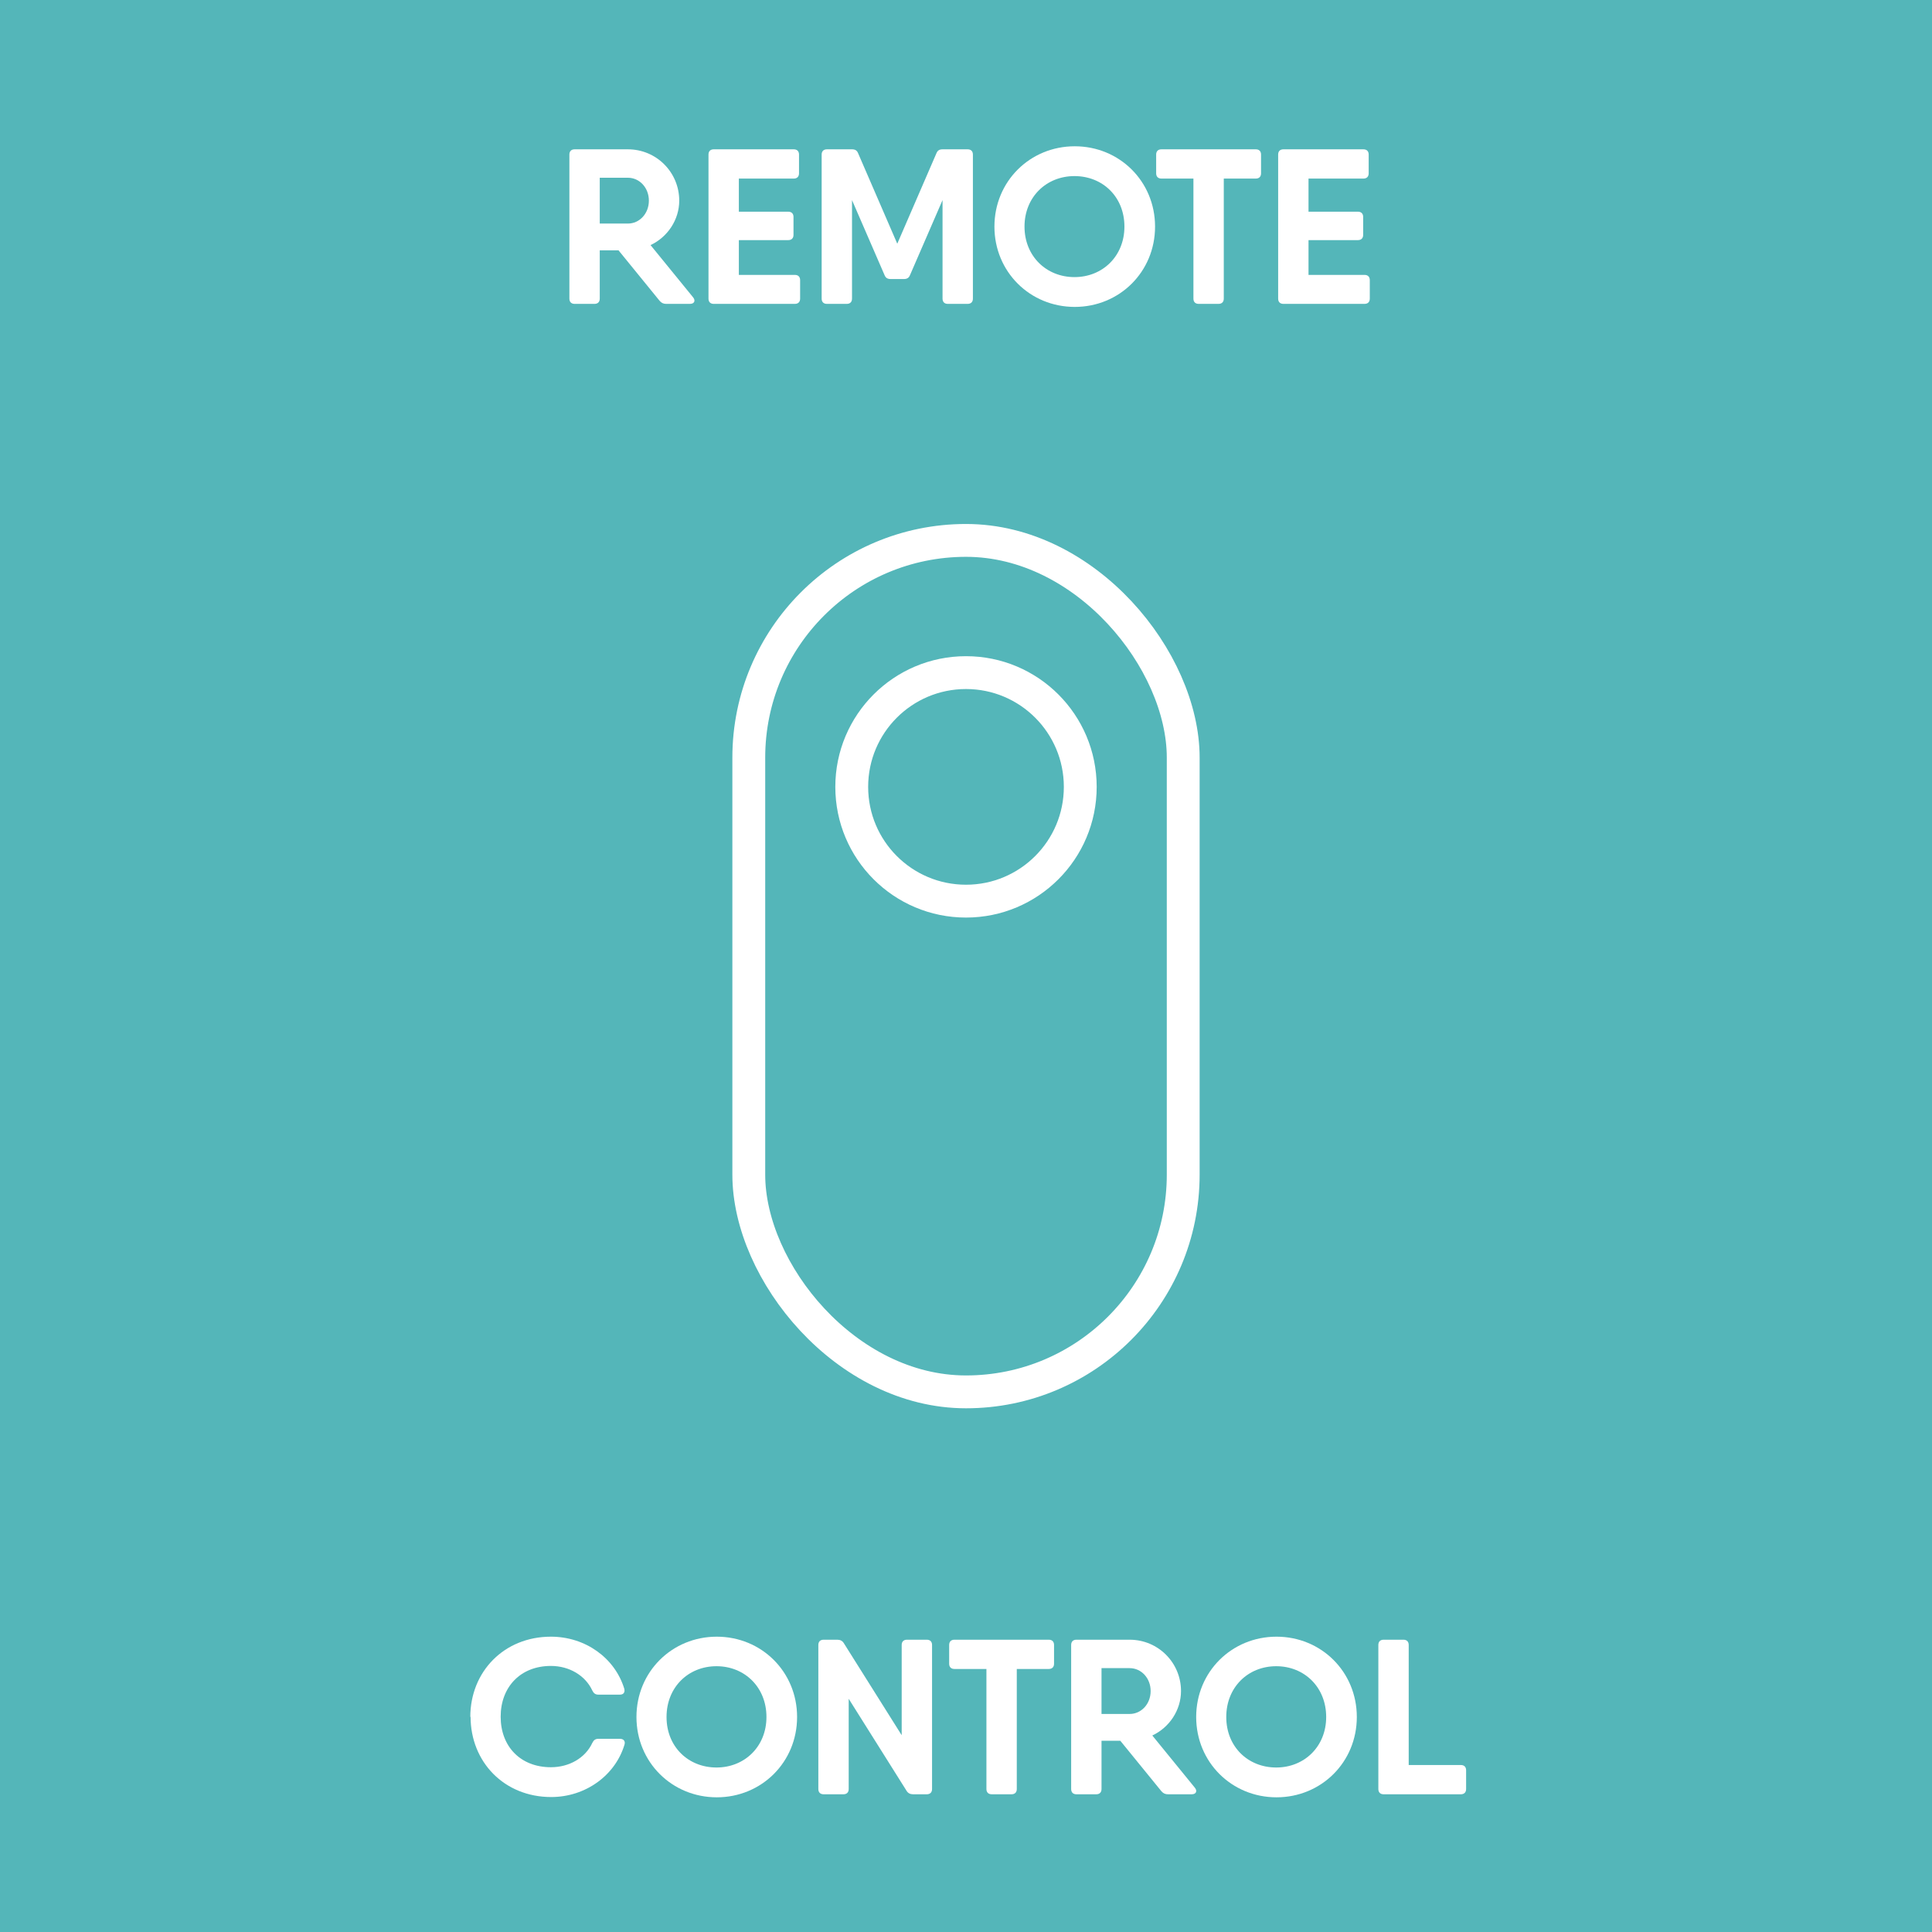 <?xml version="1.0" encoding="UTF-8"?>
<svg xmlns="http://www.w3.org/2000/svg" viewBox="0 0 70 70">
  <rect x="0" y="0" width="70" height="70" fill="#333333" stroke="none"/>
  <defs>
    <style>
      .cls-1 {
        fill: #fff;
      }

      .cls-2 {
        fill: #54b6b9;
      }

      .cls-3 {
        fill: none;
        stroke: #fff;
        stroke-linejoin: round;
        stroke-width: 1.19px;
      }
    </style>
  </defs>
  <g id="sfondo_verde" data-name="sfondo verde">
    <rect class="cls-2" x="-2.5" y="-2.5" width="75" height="75" transform="translate(70 70) rotate(180)"/>
  </g>
  <g id="icone_e_testi" data-name="icone e testi">
    <g>
      <rect class="cls-3" x="27.13" y="19.58" width="15.74" height="30.85" rx="7.87" ry="7.87"/>
      <circle class="cls-3" cx="35" cy="28.51" r="4.14"/>
    </g>
    <g>
      <path class="cls-1" d="m24.99,11.01h-.85c-.1,0-.17-.03-.24-.11l-1.49-1.83h-.68v1.75c0,.12-.07.19-.19.19h-.72c-.12,0-.19-.07-.19-.19v-5.22c0-.12.07-.19.19-.19h1.93c1.03,0,1.86.83,1.86,1.86,0,.69-.42,1.32-1.04,1.61l1.54,1.89c.1.12.05.24-.11.24Zm-3.26-2.91h1.02c.42,0,.76-.36.76-.83s-.34-.83-.76-.83h-1.02v1.65Z"/>
      <path class="cls-1" d="m28.99,10.14v.68c0,.12-.07.19-.19.19h-2.94c-.12,0-.19-.07-.19-.19v-5.22c0-.12.07-.19.19-.19h2.9c.12,0,.19.07.19.19v.68c0,.12-.07.19-.19.19h-1.99v1.2h1.79c.12,0,.19.07.19.19v.65c0,.12-.07.19-.19.19h-1.79v1.26h2.03c.12,0,.19.07.19.19Z"/>
      <path class="cls-1" d="m35.25,5.6v5.22c0,.12-.07.19-.19.19h-.72c-.12,0-.19-.07-.19-.19v-3.57l-1.18,2.72c-.04.1-.11.14-.22.14h-.48c-.11,0-.18-.04-.22-.14l-1.18-2.72v3.57c0,.12-.07.19-.19.19h-.72c-.12,0-.19-.07-.19-.19v-5.22c0-.12.07-.19.19-.19h.91c.11,0,.18.04.22.14l1.42,3.28,1.42-3.28c.04-.1.11-.14.22-.14h.91c.12,0,.19.07.19.19Z"/>
      <path class="cls-1" d="m36.03,8.21c0-1.64,1.29-2.91,2.91-2.91s2.91,1.27,2.91,2.91-1.29,2.91-2.91,2.91-2.91-1.27-2.91-2.91Zm4.71,0c0-1.08-.79-1.83-1.81-1.83s-1.81.76-1.81,1.83.79,1.83,1.81,1.83,1.81-.76,1.81-1.83Z"/>
      <path class="cls-1" d="m45.69,5.6v.68c0,.12-.07.19-.19.19h-1.16v4.35c0,.12-.07.19-.19.19h-.72c-.12,0-.19-.07-.19-.19v-4.35h-1.16c-.12,0-.19-.07-.19-.19v-.68c0-.12.07-.19.19-.19h3.42c.12,0,.19.07.19.19Z"/>
      <path class="cls-1" d="m49.63,10.14v.68c0,.12-.07.19-.19.19h-2.94c-.12,0-.19-.07-.19-.19v-5.22c0-.12.07-.19.19-.19h2.9c.12,0,.19.07.19.19v.68c0,.12-.07.19-.19.19h-1.99v1.2h1.79c.12,0,.19.07.19.19v.65c0,.12-.07.19-.19.19h-1.79v1.26h2.03c.12,0,.19.07.19.19Z"/>
    </g>
    <g>
      <path class="cls-1" d="m17.04,62.21c0-1.64,1.22-2.91,2.92-2.91,1.25,0,2.32.77,2.66,1.89.03.13-.03.21-.16.21h-.78c-.11,0-.17-.05-.22-.15-.25-.54-.83-.89-1.5-.89-1.1,0-1.82.76-1.82,1.84s.72,1.83,1.82,1.83c.67,0,1.25-.34,1.5-.88.05-.1.11-.15.22-.15h.78c.13,0,.2.08.17.2-.33,1.12-1.41,1.91-2.66,1.91-1.7,0-2.92-1.27-2.92-2.91Z"/>
      <path class="cls-1" d="m23.06,62.21c0-1.64,1.29-2.91,2.91-2.91s2.91,1.27,2.91,2.91-1.29,2.91-2.91,2.91-2.91-1.27-2.91-2.91Zm4.71,0c0-1.08-.79-1.84-1.81-1.84s-1.81.76-1.81,1.84.79,1.83,1.81,1.83,1.81-.76,1.81-1.83Z"/>
      <path class="cls-1" d="m32.86,59.41h.72c.12,0,.19.07.19.19v5.22c0,.12-.07.19-.19.19h-.5c-.1,0-.18-.04-.23-.12l-2.1-3.34v3.27c0,.12-.07.19-.19.19h-.72c-.12,0-.19-.07-.19-.19v-5.22c0-.12.07-.19.19-.19h.5c.1,0,.18.04.23.12l2.1,3.34v-3.27c0-.12.07-.19.19-.19Z"/>
      <path class="cls-1" d="m38.19,59.6v.68c0,.12-.07.19-.19.19h-1.16v4.35c0,.12-.07.19-.19.19h-.72c-.12,0-.19-.07-.19-.19v-4.35h-1.16c-.12,0-.19-.07-.19-.19v-.68c0-.12.07-.19.19-.19h3.42c.12,0,.19.07.19.19Z"/>
      <path class="cls-1" d="m43.17,65.01h-.85c-.1,0-.17-.03-.24-.11l-1.49-1.83h-.68v1.75c0,.12-.07.19-.19.19h-.72c-.12,0-.19-.07-.19-.19v-5.22c0-.12.07-.19.19-.19h1.93c1.03,0,1.86.83,1.86,1.86,0,.69-.42,1.32-1.04,1.61l1.54,1.89c.1.12.05.24-.11.24Zm-3.26-2.91h1.02c.42,0,.76-.36.76-.83s-.34-.83-.76-.83h-1.02v1.65Z"/>
      <path class="cls-1" d="m43.34,62.21c0-1.64,1.29-2.91,2.91-2.91s2.91,1.27,2.91,2.91-1.29,2.91-2.91,2.91-2.91-1.27-2.91-2.91Zm4.71,0c0-1.08-.79-1.84-1.81-1.84s-1.81.76-1.81,1.84.79,1.83,1.81,1.83,1.81-.76,1.81-1.83Z"/>
      <path class="cls-1" d="m53.12,64.14v.68c0,.12-.07.19-.19.19h-2.8c-.12,0-.19-.07-.19-.19v-5.22c0-.12.07-.19.19-.19h.72c.12,0,.19.07.19.19v4.35h1.89c.12,0,.19.07.19.19Z"/>
    </g>
  </g>
</svg>